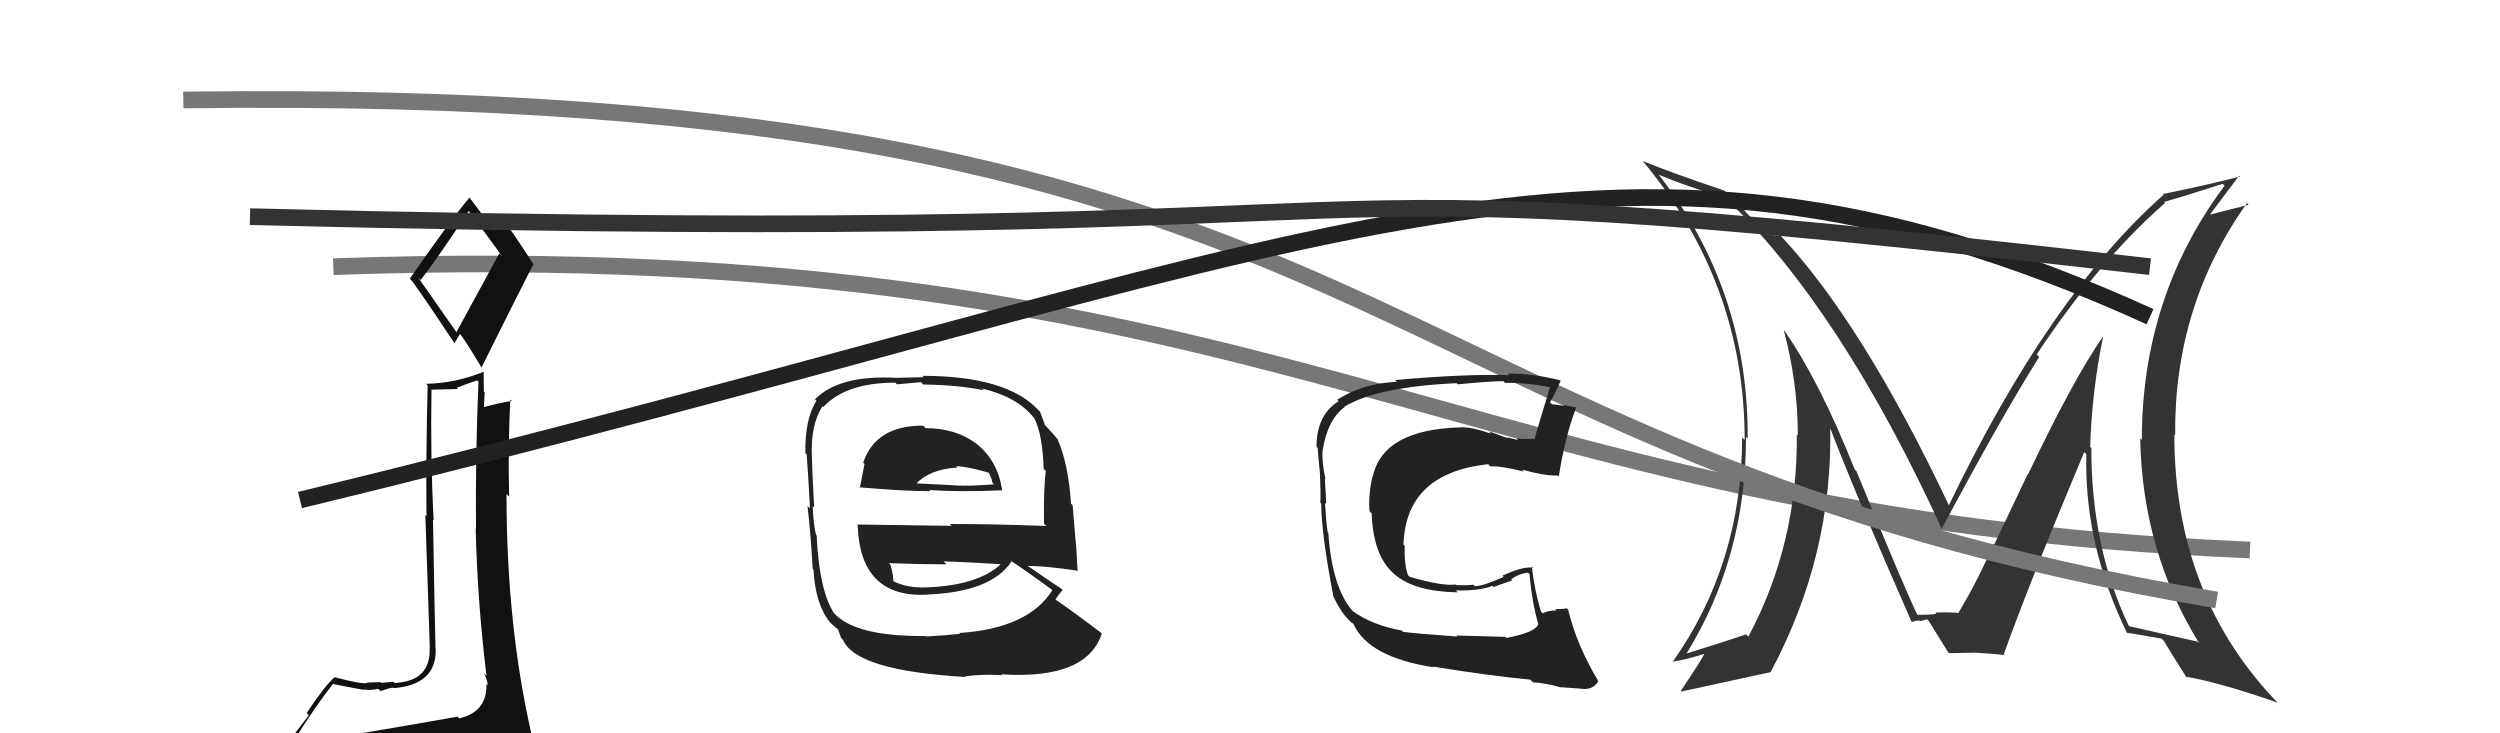 <svg xmlns="http://www.w3.org/2000/svg" width="150" height="44" viewBox="0,0,150,44"><path d="M20 16 C77 14,87 31,135 33" stroke="#777" fill="none"/><path fill="#333" d="M126.07 20.00L126.13 20.06L126.21 20.14Q124.36 22.82 121.69 28.45L121.67 28.43L119.66 32.66L119.61 32.61Q118.81 34.59 117.47 36.83L117.47 36.84L117.51 36.87Q117.81 36.71 116.13 36.75L116.32 36.94L116.16 36.78Q116.28 36.89 115.02 36.89L115.06 36.93L115.07 36.95Q114.32 35.43 111.39 28.28L111.38 28.27L111.28 28.16Q109.16 22.84 107.06 19.84L107.10 19.88L107.02 19.79Q107.87 22.96 107.87 26.12L107.82 26.08L107.81 26.07Q107.87 32.64 104.90 38.20L104.89 38.19L104.77 38.06Q103.52 38.49 101.16 39.22L101.14 39.19L101.18 39.23Q104.76 33.44 104.76 26.21L104.79 26.25L104.86 26.31Q104.92 17.43 99.51 10.46L99.46 10.41L99.54 10.49Q101.14 11.17 103.50 11.86L103.49 11.84L103.50 11.85Q110.47 18.53 116.56 31.85L116.51 31.79L116.48 31.77Q120.14 24.92 122.35 21.42L122.24 21.31L122.20 21.27Q125.94 15.64 129.90 12.18L129.74 12.02L129.84 12.12Q131.00 11.79 133.36 11.03L133.47 11.14L133.47 11.15Q128.51 17.79 128.51 26.40L128.40 26.29L128.41 26.30Q128.54 33.09 131.96 38.61L131.88 38.53L131.86 38.50Q130.52 38.19 127.78 37.58L127.85 37.66L127.71 37.51Q125.48 32.85 125.48 26.87L125.45 26.85L125.41 26.81Q125.51 23.48 126.20 20.13ZM127.65 38.02L127.59 37.97L127.58 37.96Q128.25 38.06 129.70 38.32L129.80 38.42L129.84 38.47Q130.27 39.20 131.22 40.69L131.11 40.58L131.14 40.60Q133.20 40.95 136.66 42.16L136.71 42.22L136.84 42.35Q130.46 35.89 130.46 26.06L130.39 26.00L130.51 26.11Q130.44 18.32 134.82 12.19L134.92 12.29L132.61 12.87L132.60 12.87Q133.70 11.42 134.35 10.54L134.29 10.48L134.40 10.59Q132.40 11.11 129.78 11.64L129.79 11.65L129.82 11.68Q122.99 17.72 116.93 30.32L116.95 30.33L116.94 30.33Q111.73 19.33 106.78 14.08L106.80 14.09L106.83 14.12Q106.57 14.16 106.00 14.05L105.91 13.96L104.71 12.68L104.79 12.76Q104.11 12.01 103.42 11.40L103.38 11.36L103.45 11.43Q100.35 10.39 98.56 9.66L98.66 9.76L98.58 9.68Q104.68 17.00 104.68 26.40L104.56 26.28L104.53 26.25Q104.51 33.85 100.36 39.71L100.50 39.85L100.36 39.70Q101.16 39.59 102.45 39.17L102.40 39.12L102.34 39.06Q102.26 39.36 100.85 41.45L100.84 41.44L100.89 41.49Q102.77 41.09 106.27 40.32L106.12 40.18L106.25 40.30Q110.00 33.28 109.81 25.51L109.63 25.34L109.70 25.40Q111.22 29.40 114.68 37.28L114.68 37.28L114.73 37.32Q114.94 37.23 115.17 37.23L115.21 37.27L115.62 37.16L115.72 37.25Q116.11 37.87 116.91 39.17L116.98 39.23L116.94 39.19Q118.54 39.16 118.54 39.16L118.52 39.14L118.54 39.16Q119.64 39.23 120.29 39.30L120.14 39.16L120.23 39.25Q121.70 35.12 125.05 27.13L125.21 27.28L125.18 27.25Q125.04 32.67 127.63 38.00Z"/><path fill="#111" d="M20.56 44.10L20.55 44.09L20.59 44.13Q19.54 44.22 17.64 44.53L17.67 44.56L17.60 44.49Q18.93 42.36 19.96 41.06L19.93 41.03L19.93 41.03Q21.73 41.39 21.88 41.39L21.92 41.42L21.86 41.36Q22.17 41.45 22.70 41.33L22.82 41.45L22.84 41.47Q23.39 41.26 23.58 41.26L23.69 41.37L23.61 41.29Q26.22 41.08 26.14 38.91L26.17 38.94L26.13 38.90Q26.09 37.41 25.98 31.17L25.87 31.06L26.02 31.22Q25.82 27.51 25.89 23.36L25.92 23.38L27.47 23.34L27.41 23.27Q27.94 23.05 28.63 22.82L28.82 23.01L28.71 22.90Q28.52 27.36 28.56 31.74L28.62 31.80L28.54 31.71Q28.65 36.17 29.19 40.55L29.06 40.42L29.04 40.39Q29.26 40.84 29.26 41.11L29.11 40.96L29.19 41.04Q29.23 42.72 27.55 43.10L27.58 43.13L27.45 43.00Q24.48 43.53 20.63 44.17ZM27.40 19.95L25.09 16.65L25.24 16.80Q26.30 15.43 28.13 12.65L28.02 12.54L28.08 12.60Q28.80 13.55 30.13 15.38L29.96 15.20L27.38 19.94ZM30.26 46.41L30.24 46.39L30.28 46.43Q30.85 46.51 31.61 46.17L31.54 46.09L31.67 46.23Q32.05 45.58 32.05 45.12L32.02 45.09L31.93 45.00Q31.89 44.62 31.78 44.01L31.90 44.13L31.91 44.14Q30.39 37.56 30.39 29.64L30.55 29.80L30.55 29.81Q30.47 26.87 30.62 23.97L30.55 23.90L30.71 24.06Q30.07 24.14 28.93 24.45L29.00 24.52L29.03 24.55Q29.05 24.07 29.08 23.54L29.03 23.49L29.02 22.30L29.02 22.30Q27.36 22.99 25.57 23.03L25.53 22.99L25.66 23.12Q25.55 27.39 25.59 30.97L25.52 30.90L25.79 38.90L25.78 38.89Q25.85 40.87 23.68 40.98L23.56 40.86L23.62 40.91Q23.39 40.92 22.88 40.97L22.81 40.91L22.83 40.93Q22.29 40.95 22.02 40.95L22.20 41.13L22.04 40.98Q21.67 41.06 20.11 40.64L20.11 40.65L20.09 40.62Q19.51 41.11 18.40 42.78L18.53 42.91L16.87 45.09L16.99 45.21Q17.80 44.96 19.44 44.58L19.38 44.52L19.01 45.33L18.40 45.90L18.40 45.90Q20.71 45.77 22.04 45.85L22.09 45.90L22.08 45.89Q24.36 46.03 30.30 46.45ZM27.24 20.55L27.27 20.59L27.60 20.04L27.58 20.01Q27.94 20.45 28.89 22.05L29.03 22.19L28.89 22.05Q30.43 18.95 31.99 15.87L32.06 15.94L32.06 15.94Q31.00 14.27 30.05 12.97L30.08 13.00L30.05 12.97Q29.96 13.29 29.61 13.83L29.63 13.84L29.49 13.71Q29.17 13.16 28.18 11.87L28.11 11.79L28.17 11.85Q26.91 13.37 24.59 16.72L24.68 16.82L24.73 16.87Q25.54 17.98 27.25 20.57Z"/><path d="M11 6 C85 5,80 27,133 36" stroke="#777" fill="none"/><path fill="#222" d="M90.39 38.28L90.32 38.21L87.38 38.13L87.44 38.19Q84.99 38.02 84.19 37.91L84.07 37.79L84.11 37.83Q82.31 37.51 81.13 36.64L81.24 36.75L81.22 36.73Q79.93 35.33 79.70 31.98L79.64 31.91L79.66 31.93Q79.57 31.39 79.50 30.17L79.58 30.25L79.57 30.24Q79.56 29.82 79.49 28.71L79.47 28.70L79.53 28.76Q79.31 27.74 79.35 27.01L79.34 27.00L79.36 27.02Q79.65 25.18 80.68 24.42L80.68 24.43L80.66 24.41Q82.56 23.22 87.39 22.99L87.52 23.12L87.46 23.06Q89.41 22.87 90.21 22.87L90.32 22.99L90.30 22.97Q91.78 22.96 93.15 23.27L93.04 23.16L93.03 23.15Q92.59 24.54 92.06 26.37L91.92 26.23L92.03 26.33Q91.47 26.35 90.98 26.31L91.01 26.34L91.07 26.40Q90.95 26.36 90.42 26.24L90.46 26.29L89.33 25.88L89.47 26.02Q88.25 25.60 87.64 25.64L87.66 25.66L87.64 25.64Q82.98 25.77 82.37 28.59L82.45 28.67L82.35 28.57Q82.09 29.72 82.17 30.67L82.31 30.81L82.30 30.81Q82.39 33.33 83.62 34.41L83.59 34.38L83.66 34.45Q84.87 35.50 87.46 35.54L87.51 35.59L87.35 35.43Q88.82 35.45 89.54 35.15L89.61 35.22L90.73 34.82L90.67 34.76Q91.10 34.43 91.68 34.36L91.83 34.51L91.77 34.45Q91.92 36.16 92.30 37.45L92.33 37.49L92.29 37.45Q92.17 37.93 90.38 38.28ZM93.63 41.22L93.60 41.19L93.64 41.23Q94.00 41.25 94.84 41.32L94.79 41.28L94.84 41.32Q95.56 41.44 95.90 40.87L95.72 40.69L95.89 40.85Q94.59 38.68 94.09 36.58L94.02 36.51L94.01 36.50Q93.76 36.55 93.30 36.55L93.30 36.55L93.38 36.63Q92.94 36.61 92.56 36.80L92.48 36.72L92.46 36.70Q92.06 35.39 91.91 33.98L91.92 33.99L91.99 34.06Q91.37 33.97 90.15 34.54L90.10 34.49L90.22 34.61Q88.99 35.17 88.49 35.17L88.51 35.19L88.40 35.08Q87.97 35.14 87.36 35.10L87.33 35.07L87.33 35.07Q86.56 35.18 84.58 34.61L84.49 34.52L84.48 34.51Q84.25 33.89 84.28 32.75L84.12 32.59L84.21 32.68Q84.34 28.39 89.29 27.85L89.25 27.81L89.41 27.98Q90.06 27.95 91.43 28.29L91.31 28.16L91.33 28.18Q92.74 28.57 93.47 28.53L93.51 28.57L93.53 28.59Q93.88 26.28 94.57 24.45L94.60 24.49L94.56 24.45Q94.22 24.38 93.84 24.30L93.89 24.35L93.11 24.25L93.00 24.14Q93.26 23.72 93.64 22.84L93.67 22.87L93.61 22.82Q92.02 22.41 90.46 22.41L90.49 22.43L90.56 22.51Q88.08 22.42 83.70 22.80L83.86 22.96L83.81 22.91Q81.80 22.99 80.24 23.98L80.24 23.98L80.32 24.07Q78.99 24.90 78.99 26.81L79.05 26.87L79.06 26.88Q79.09 27.33 79.21 28.55L79.12 28.46L79.20 28.54Q79.25 29.55 79.22 30.16L79.24 30.18L79.27 30.21Q79.29 32.09 80.01 35.82L80.06 35.87L80.02 35.83Q80.44 36.71 80.93 37.20L80.80 37.07L81.16 37.43L81.08 37.32L81.21 37.44Q82.10 39.43 86.02 40.04L86.09 40.12L85.96 39.99Q89.16 40.52 91.82 40.78L91.94 40.90L91.98 40.94Q92.75 40.98 93.66 41.25Z"/><path fill="#222" d="M55.37 25.52L55.57 25.71L55.39 25.54Q52.55 25.52 51.79 27.76L51.94 27.91L51.87 27.84Q51.71 28.63 51.59 29.28L51.51 29.20L51.56 29.24Q54.18 29.47 55.82 29.47L55.86 29.51L55.75 29.40Q57.52 29.53 60.11 29.42L59.94 29.25L60.13 29.44Q59.88 27.59 58.47 26.53L58.44 26.49L58.55 26.60Q57.33 25.69 55.54 25.69ZM55.54 38.17L55.49 38.13L55.53 38.16Q51.34 38.20 50.05 36.80L49.95 36.70L50.03 36.78Q49.15 35.40 49.00 32.13L48.85 31.98L48.98 32.11Q48.83 31.73 48.76 30.36L48.81 30.42L48.85 30.45Q48.72 28.16 48.72 27.43L48.62 27.33L48.71 27.42Q48.63 25.48 49.35 24.37L49.43 24.45L49.40 24.42Q50.75 22.96 53.72 22.96L53.82 23.06L55.26 22.93L55.40 23.07Q57.48 23.10 59.01 23.41L58.91 23.31L58.91 23.31Q61.00 23.80 61.99 25.02L62.07 25.10L62.05 25.08Q62.55 26.03 62.62 28.13L62.63 28.14L62.75 28.26Q62.61 29.25 62.64 31.42L62.60 31.38L62.78 31.56Q59.77 31.44 56.99 31.44L57.10 31.55L51.42 31.47L51.46 31.51Q51.60 35.91 55.68 35.68L55.76 35.77L55.67 35.67Q59.47 35.52 60.69 33.69L60.72 33.72L60.61 33.62Q61.61 34.27 63.20 35.45L63.22 35.47L63.15 35.40Q61.70 37.71 57.55 37.98L57.57 38.00L57.60 38.03Q56.92 38.11 55.55 38.19ZM57.93 40.60L57.91 40.58L57.91 40.58Q58.91 40.44 60.13 40.51L60.18 40.57L60.08 40.46Q65.20 40.79 66.11 38.01L66.13 38.03L66.06 37.96Q64.50 36.78 63.40 36.02L63.44 36.07L63.33 35.96Q63.57 35.62 63.76 35.39L63.72 35.35L63.72 35.35Q62.94 34.84 61.57 33.89L61.60 33.92L61.64 33.96Q62.65 33.94 64.71 34.25L64.78 34.31L64.65 34.19Q64.60 32.95 64.52 32.27L64.52 32.27L64.36 30.32L64.26 30.22Q64.11 27.86 63.46 26.37L63.53 26.44L63.56 26.47Q63.20 26.04 62.63 25.43L62.64 25.44L62.69 25.49Q62.62 25.27 62.40 24.70L62.28 24.58L62.31 24.61Q60.40 22.55 55.34 22.55L55.42 22.63L53.78 22.67L53.78 22.67Q50.35 22.48 48.90 23.96L49.03 24.08L48.99 24.04Q48.29 25.13 48.32 27.19L48.29 27.15L48.40 27.27Q48.48 28.26 48.60 30.51L48.54 30.45L48.45 30.36Q48.65 32.08 48.76 34.13L48.80 34.18L48.81 34.19Q48.93 36.29 49.81 37.35L49.84 37.38L49.78 37.32Q50.11 37.65 50.30 37.77L50.27 37.74L50.47 38.28L50.58 38.39Q51.36 40.24 57.94 40.62ZM55.83 35.42L55.64 35.23L55.65 35.24Q54.46 35.31 53.55 34.85L53.57 34.88L53.60 34.90Q53.62 34.58 53.43 33.90L53.34 33.80L53.33 33.79Q55.18 33.86 56.78 33.86L56.75 33.82L56.61 33.68Q58.34 33.74 60.01 33.85L60.03 33.87L60.03 33.87Q58.66 35.12 55.65 35.24ZM57.35 27.96L57.38 27.98L57.37 27.97Q57.99 27.98 59.32 28.36L59.35 28.40L59.49 28.73L59.55 28.97L59.64 29.06Q58.26 29.17 57.35 29.13L57.24 29.03L57.33 29.12Q54.97 29.00 54.93 29.00L54.87 28.94L54.96 29.03Q55.77 28.16 57.45 28.05Z"/><path d="M18 30 C80 15,96 4,129 19" stroke="#222" fill="none"/><path d="M15 13 C95 15,68 9,129 16" stroke="#333" fill="none"/></svg>